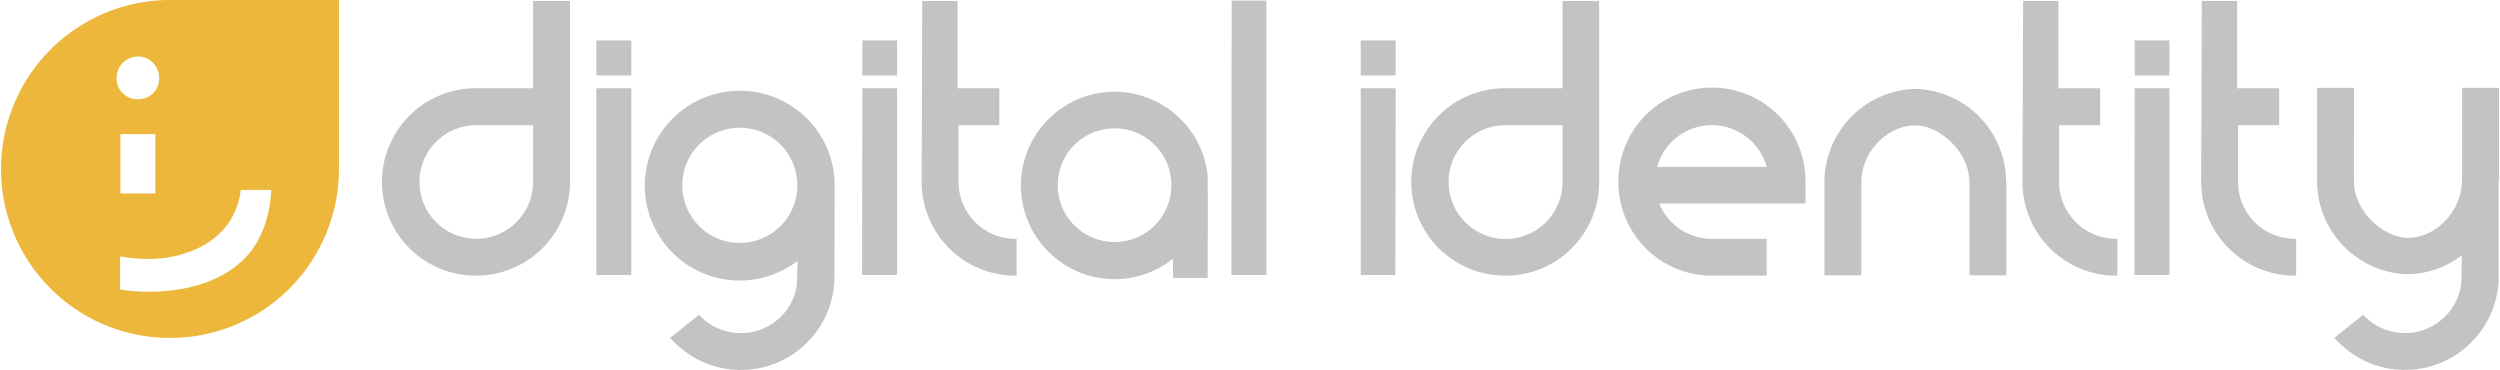 <svg xmlns="http://www.w3.org/2000/svg" width="2500" height="370" viewBox="0 0 43.937 6.508"><path d="M17.865 4.2h-.023a.997.997 0 0 1-.999-.999v-.999h.716v-.65h-.734V.017h-.621l-.011 3.184a1.65 1.65 0 0 0 1.648 1.648c.006 0 .017-.005.023-.005V4.2h.001zM37.226 4.2h-.022a1.003 1.003 0 0 1-1.005-.999v-.999h.723v-.65h-.734V.017h-.621l-.012 3.184c0 .909.74 1.648 1.648 1.648.006 0 .011-.005.022-.005V4.2h.001zM40.37 4.2h-.022c-.553 0-1-.446-1-.999v-.999h.723v-.65h-.739V.017h-.622l-.011 3.184a1.65 1.65 0 0 0 1.648 1.648c.005 0 .017-.005.022-.005V4.2h.001zM11.086 4.837h-.615V1.552h.615v3.285zM10.471.711h.615v.616h-.615V.711zM24.525 4.837h-.609V1.552h.615l-.006 3.285zM23.916.711h.615v.616h-.615V.711zM38.14 4.837h-.615l.005-3.285h.61v3.285zM37.53.711h.61v.616h-.61V.711zM22.256 4.837h-.615l.005-4.826h.61v4.826zM15.76 4.837h-.615l.005-3.285h.61v3.285zM15.15.711h.61v.616h-.61V.711zM21.224 3.093v-.011a1.65 1.65 0 0 0-1.637-1.468c-.909 0-1.648.74-1.648 1.648s.739 1.648 1.648 1.648c.39 0 .745-.135 1.027-.361v.339h.61s.005-1.513 0-1.795zm-1.638 1.163c-.553 0-.999-.446-.999-.999s.446-.999.999-.999.999.446.999.999-.445.999-.999.999zM31.739 3.172a1.645 1.645 0 1 0-3.291.028c0 .909.734 1.648 1.643 1.648h.965V4.2h-.965c-.417 0-.773-.254-.926-.621h2.574v-.407zm-1.648-.97a1 1 0 0 1 .965.733h-1.925a.994.994 0 0 1 .96-.733zM27.466.017v1.535h-1.027a1.648 1.648 0 0 0 .028 3.296c.909 0 1.643-.739 1.643-1.648V.016h-.644v.001zm0 3.184a1.001 1.001 0 0 1-2.004 0c0-.548.44-.994.988-.999h1.016v.999zM9.358.017v1.535H8.337a1.648 1.648 0 0 0 .023 3.296A1.65 1.65 0 0 0 10.008 3.2c0-.028 0-.057-.006-.085h.006V.017h-.65zm0 3.184a.999.999 0 1 1-1.016-.999h1.016v.999zM35.272 3.212l-.005-.006a1.638 1.638 0 0 0-1.496-1.637 1.09 1.09 0 0 0-.198 0 1.645 1.645 0 0 0-1.501 1.637v1.637h.649V3.217v-.011c0-.536.463-1.004.954-.999.423 0 .948.463.948.999V4.843h.649V3.212z" fill="#c1c3c5"/><path d="M5.944 0h-3.02A2.976 2.976 0 0 0 0 2.975a2.97 2.97 0 0 0 2.975 2.969 2.97 2.97 0 0 0 2.969-2.969V0zm-3.54.994c.215 0 .378.169.378.384a.365.365 0 0 1-.378.367.367.367 0 0 1-.372-.367c0-.215.169-.384.372-.384zm.311 1.365v1.044H2.1V2.359h.615zm-.118 2.772c-.175 0-.339-.011-.502-.04V4.51c.158.028.322.045.502.045.683 0 1.513-.333 1.62-1.214h.537c-.024.463-.165.802-.317 1.022-.271.389-.853.768-1.84.768z" fill="#ecb73b"/><path d="M12.994 1.597a1.67 1.67 0 0 0-1.671 1.666 1.67 1.67 0 0 0 2.687 1.326s-.006.406-.017.457a.99.99 0 0 1-.801.796s-.006 0-.006.005a1.713 1.713 0 0 1-.175.011.991.991 0 0 1-.734-.321l-.508.406c.305.344.745.564 1.242.564.011 0 .017-.006.028-.006v.006a1.645 1.645 0 0 0 1.62-1.569l.005-1.676a1.665 1.665 0 0 0-1.67-1.665zm0 2.676a1.01 1.01 0 0 1-1.01-1.016c0-.559.452-1.01 1.01-1.01a1.012 1.012 0 1 1 0 2.026zM43.932 3.178h.005V1.546h-.649v1.677h-.006v.011c-.028.514-.479.954-.948.948-.429 0-.948-.463-.948-.999V1.546h-.649v1.637c0 .858.661 1.563 1.502 1.637.073.005.118.005.197 0 .316-.028.609-.147.847-.328 0 0 0 .468-.017.553a1 1 0 0 1-.802.796s-.006 0-.012.005a1.58 1.58 0 0 1-.169.011.991.991 0 0 1-.734-.321l-.508.406c.305.344.745.564 1.242.564.006 0 .017-.006.028-.006v.006a1.648 1.648 0 0 0 1.62-1.586V3.223v-.045h.001z" fill="#c1c3c5"/></svg>